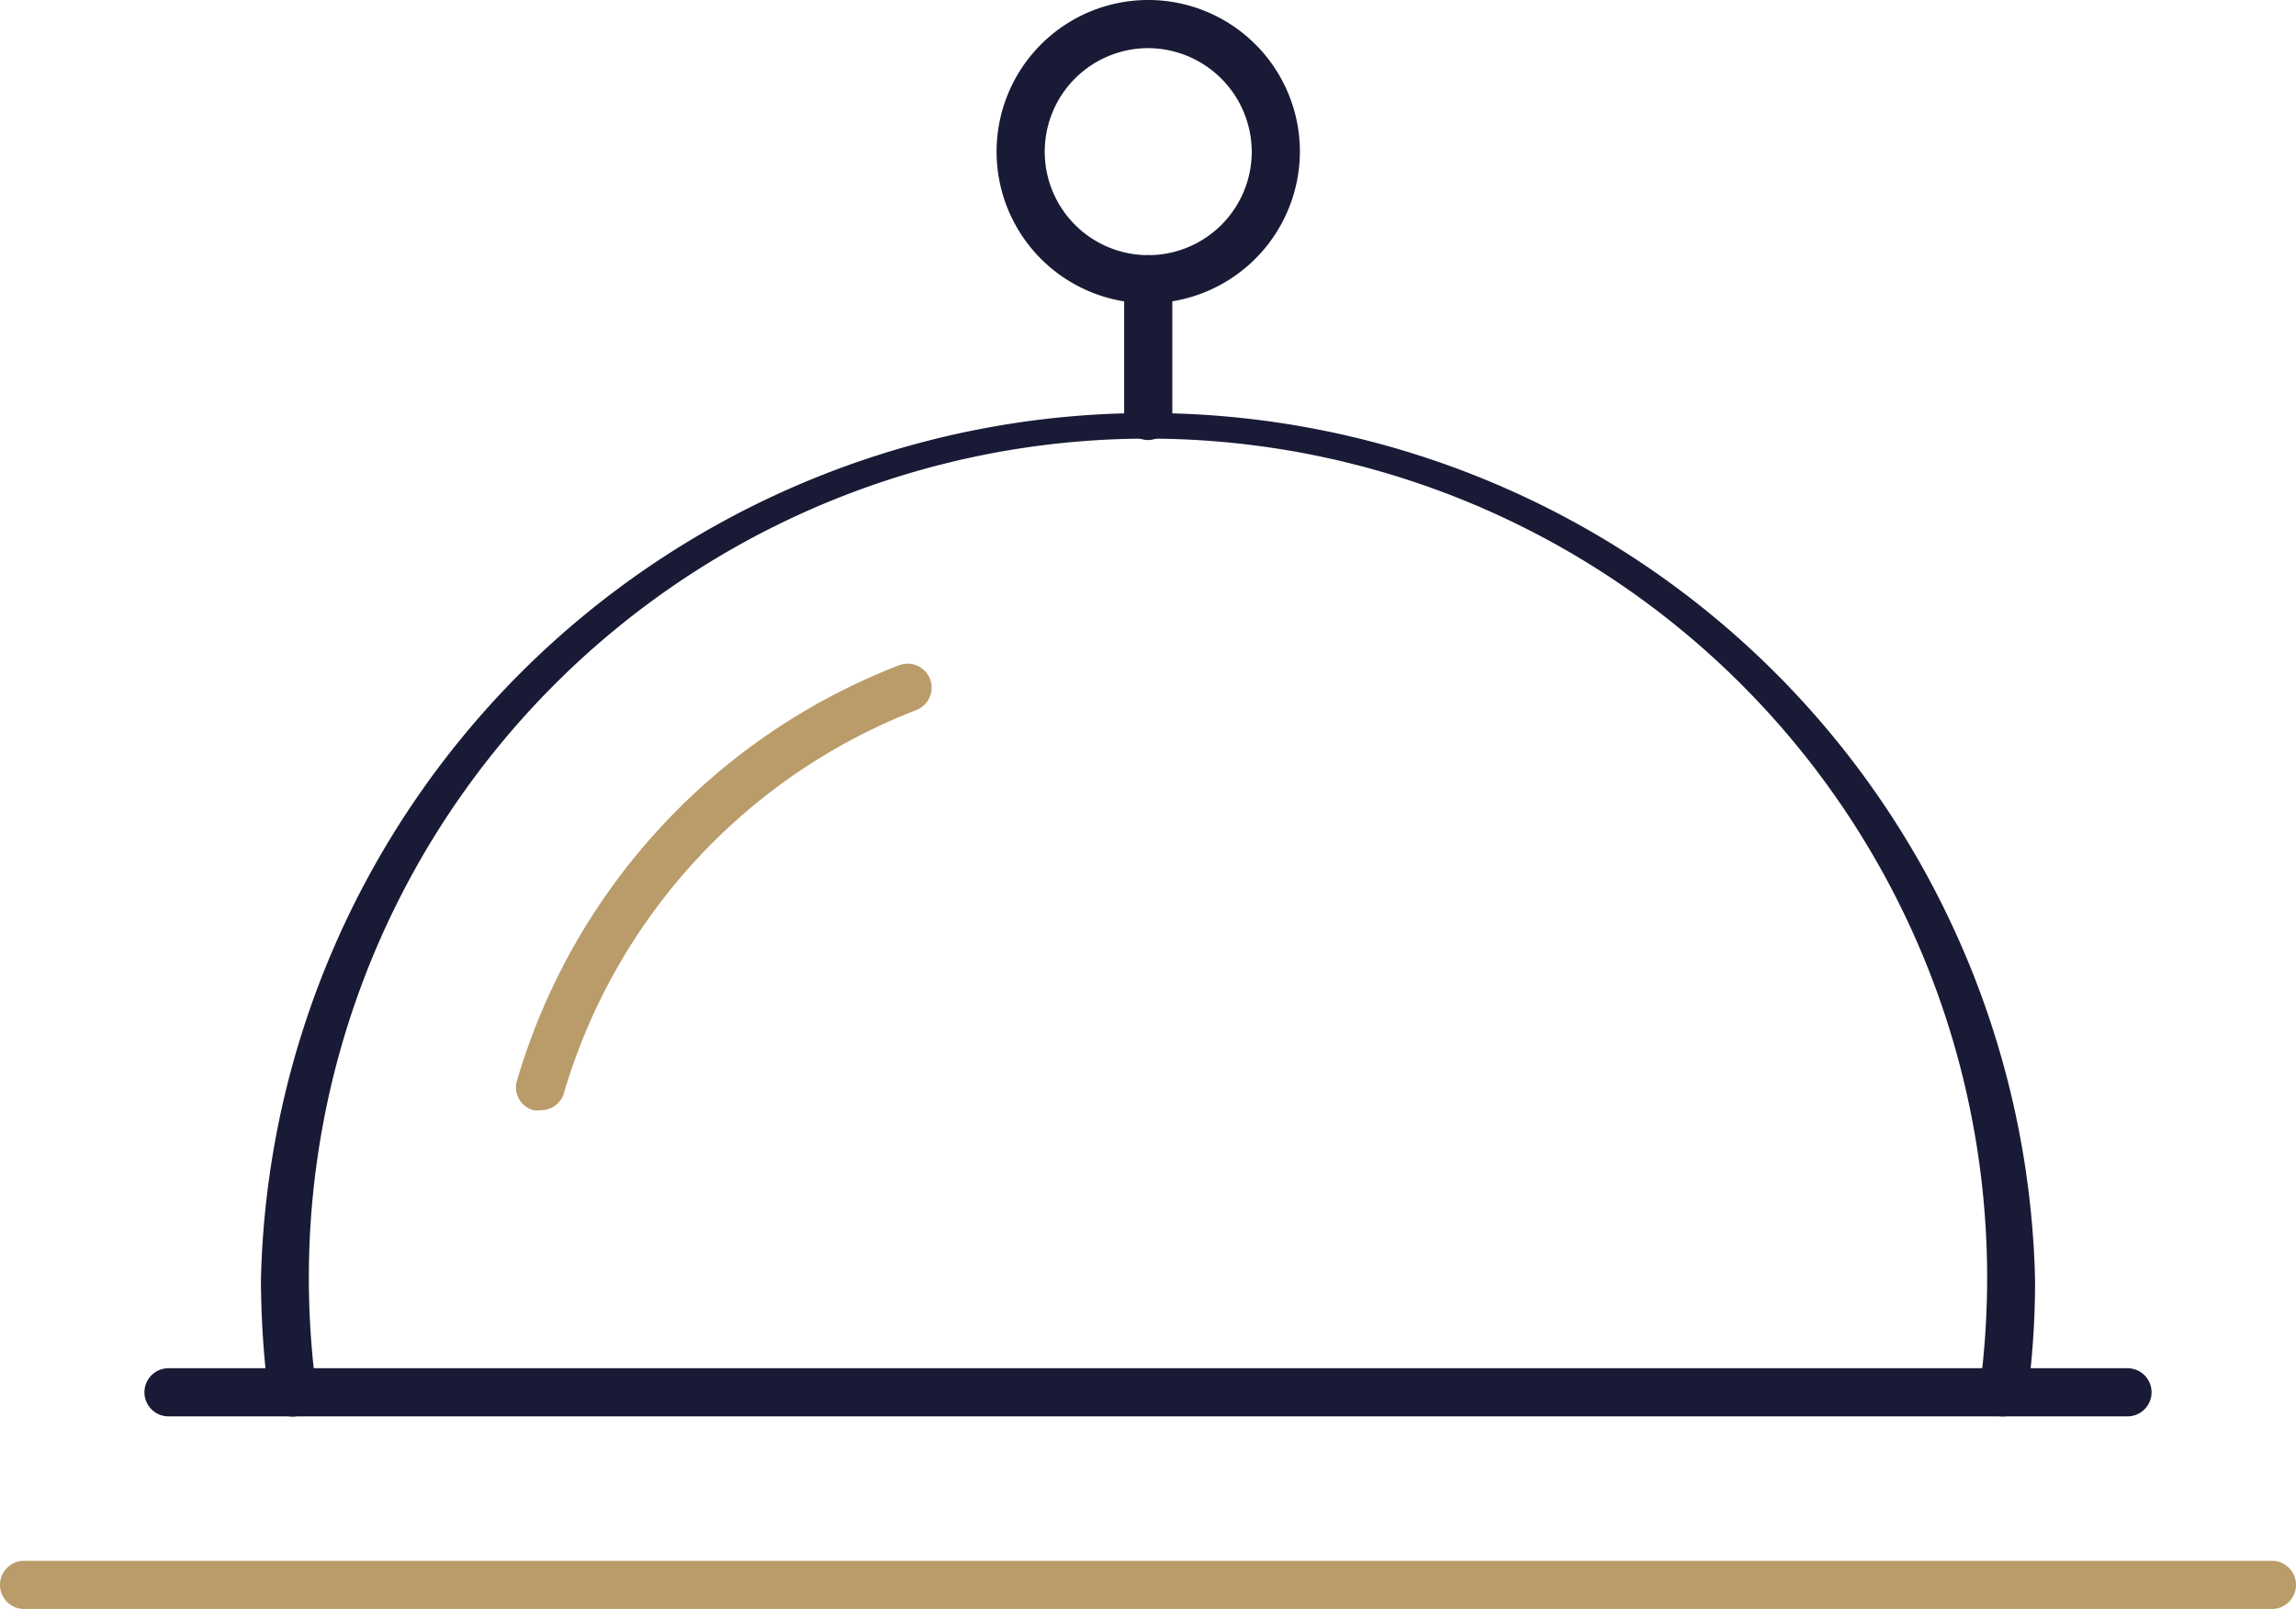 <?xml version="1.0" encoding="UTF-8"?>
<svg data-name="Layer 1" viewBox="0 0 47.69 33.42" xmlns="http://www.w3.org/2000/svg">
<defs>
<style>.cls-1{fill:#b99c69;}.cls-2{fill:#191a35;}</style>
</defs>
<path class="cls-1" d="M47.19,33.42H.5a.5.5,0,0,1-.5-.5.5.5,0,0,1,.5-.5H47.19a.5.5,0,0,1,.5.5A.5.5,0,0,1,47.19,33.42Z"/>
<path class="cls-2" d="M44.19,29.42H3.5a.5.5,0,0,1-.5-.5.5.5,0,0,1,.5-.5H44.19a.5.5,0,0,1,.5.5A.5.5,0,0,1,44.19,29.42Z"/>
<path class="cls-2" d="M41.62,29.42h-.07a.5.5,0,0,1-.43-.56,17.43,17.43,0,1,0-34.55,0,.49.49,0,0,1-.43.56A.5.5,0,0,1,5.58,29a19.54,19.54,0,0,1-.16-2.42,18.43,18.43,0,0,1,36.85,0A17.78,17.78,0,0,1,42.11,29,.5.5,0,0,1,41.62,29.42Z"/>
<path class="cls-1" d="M11.22,23.06a.34.34,0,0,1-.14,0,.49.49,0,0,1-.34-.62,13.25,13.25,0,0,1,7.93-8.62.5.5,0,0,1,.65.29.5.5,0,0,1-.29.64,12.23,12.23,0,0,0-7.33,8A.5.5,0,0,1,11.22,23.06Z"/>
<path class="cls-2" d="M23.85,9.14a.5.5,0,0,1-.5-.5V5.8a.5.5,0,0,1,.5-.5.51.51,0,0,1,.5.5V8.64A.51.51,0,0,1,23.85,9.14Z"/>
<path class="cls-2" d="M23.85,6.3A3.15,3.15,0,1,1,27,3.15,3.16,3.16,0,0,1,23.85,6.3Zm0-5.3A2.15,2.15,0,1,0,26,3.15,2.16,2.16,0,0,0,23.85,1Z"/>
</svg>

